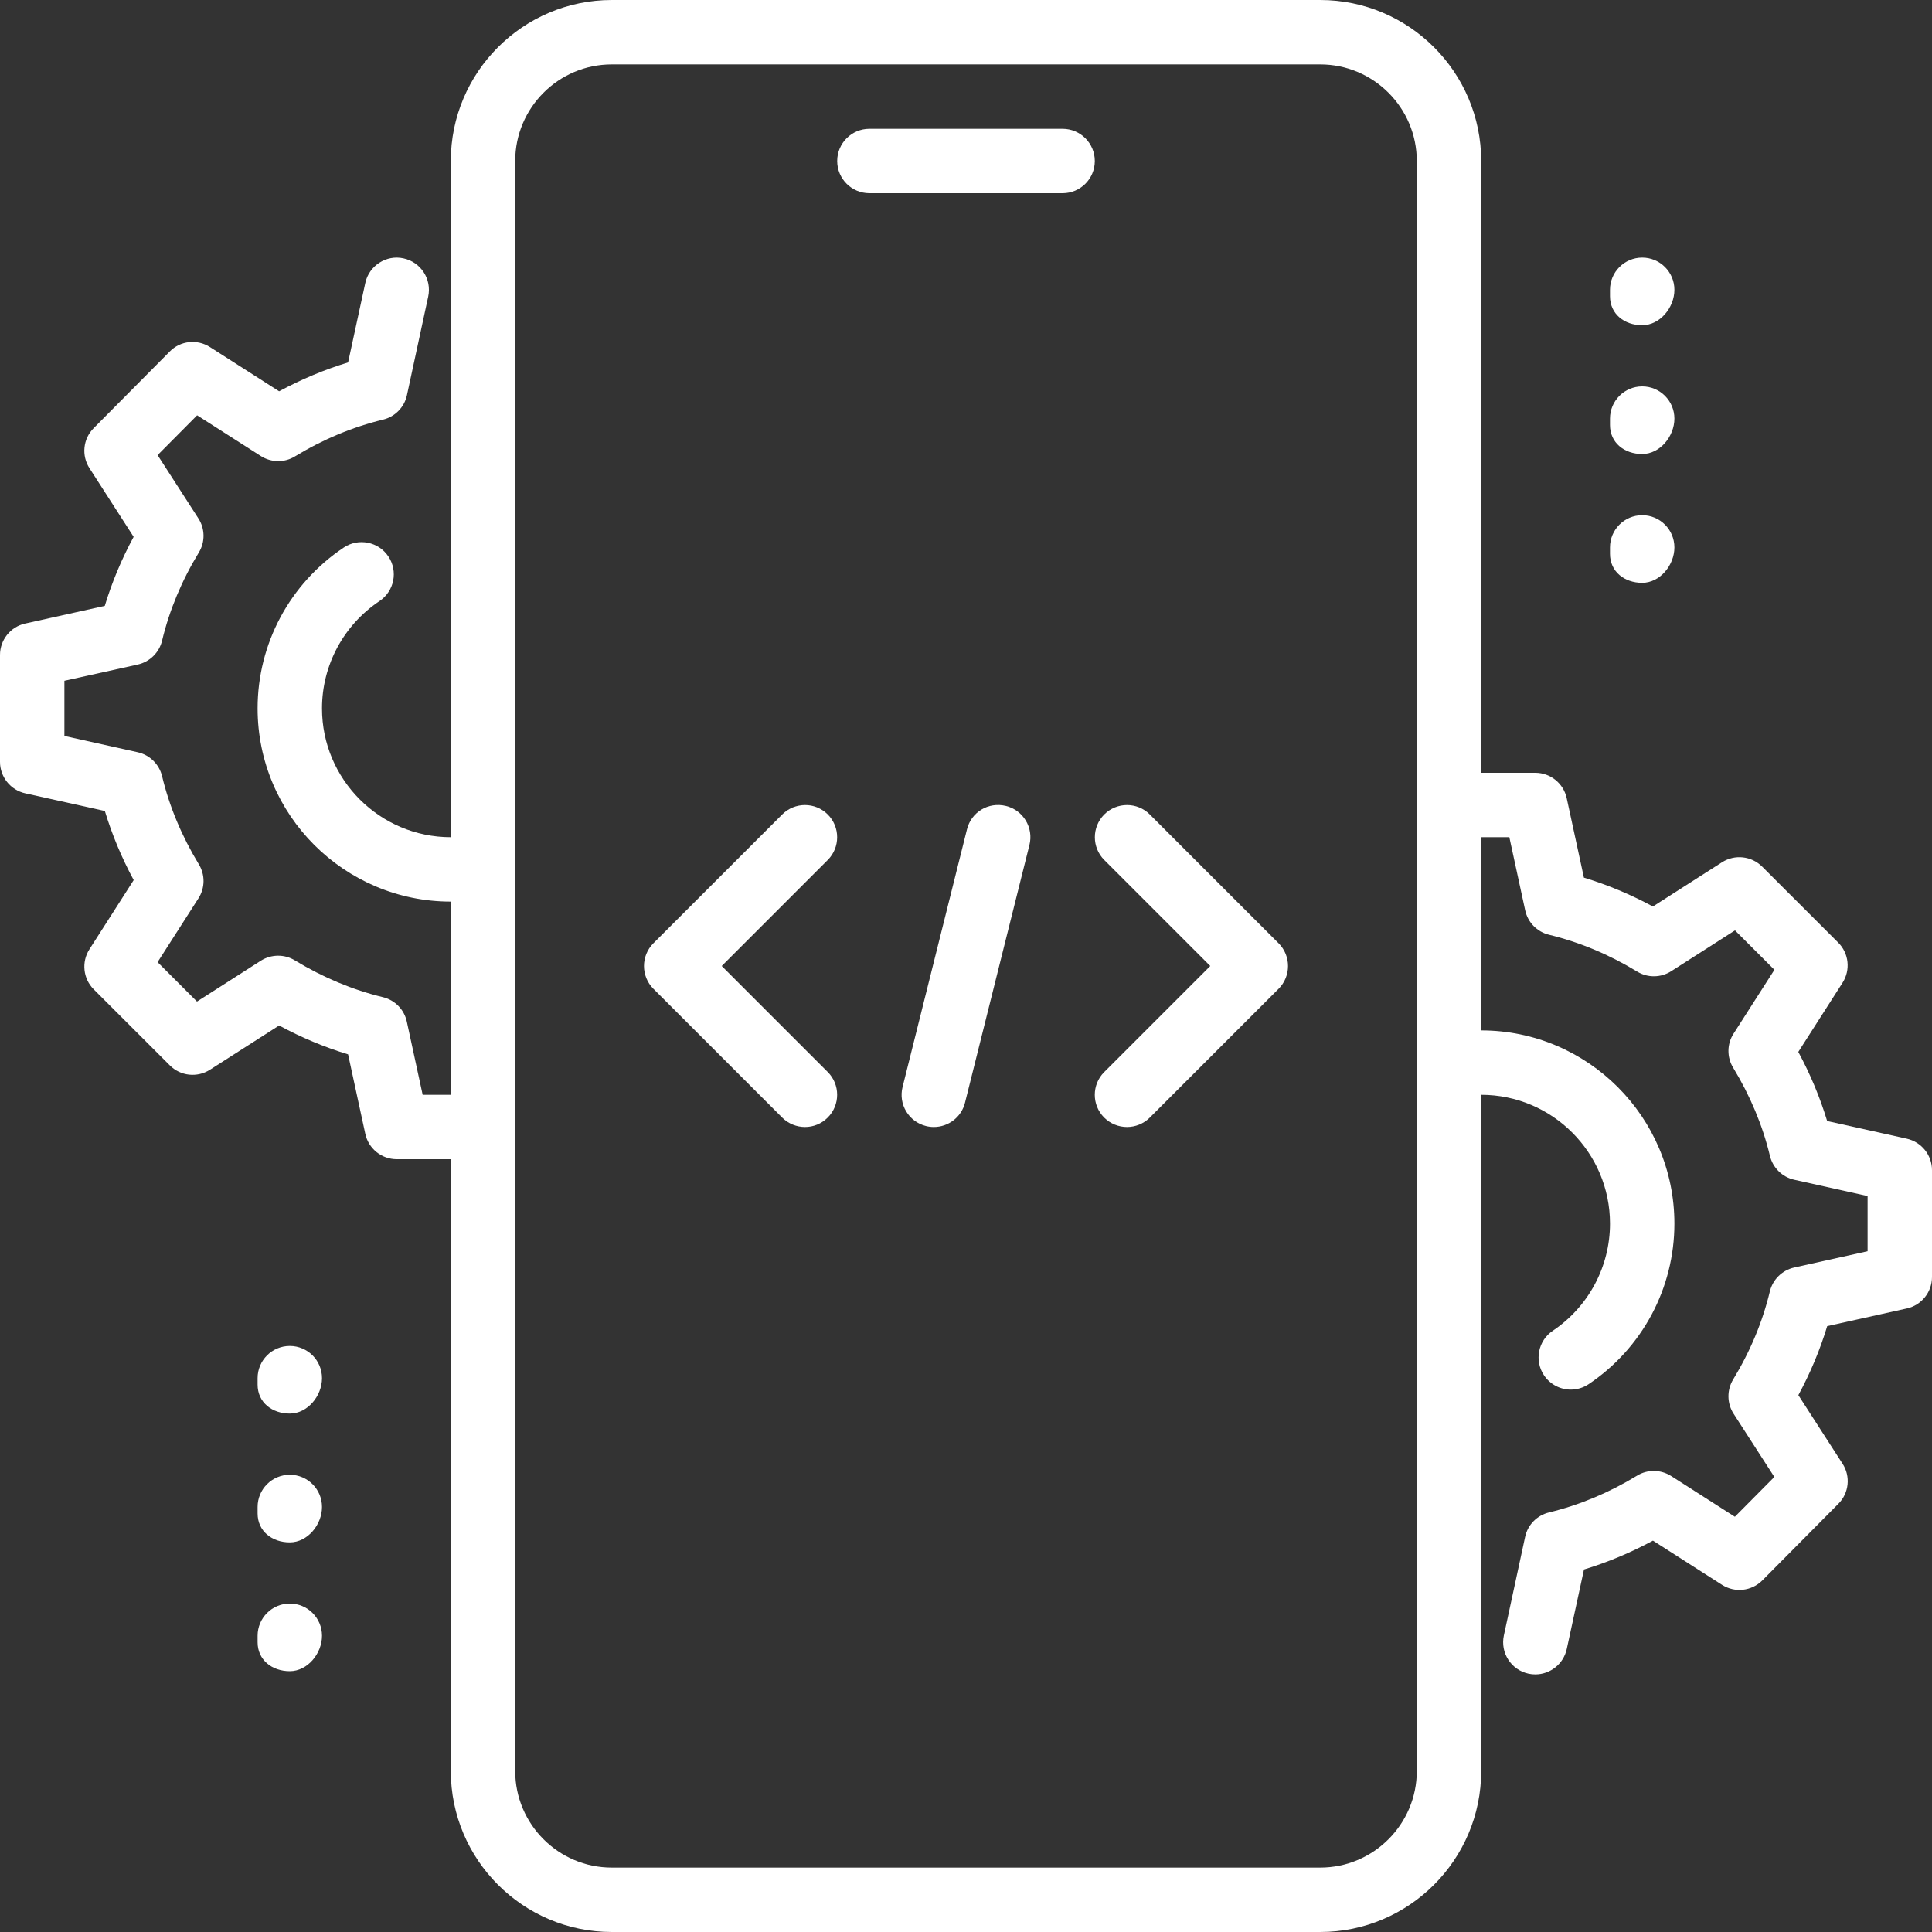 <svg width="30" height="30" viewBox="0 0 30 30" fill="none" xmlns="http://www.w3.org/2000/svg">
<rect x="0" y="0" width="30" height="30" fill="#333333" stroke="none"/>
<path d="M16.5 3H13.5C13.224 3 13 2.776 13 2.5C13 2.224 13.224 2 13.5 2H16.5C16.776 2 17 2.224 17 2.5C17 2.776 16.776 3 16.5 3Z" fill="white"/>
<path d="M20.5 30H9.5C8.121 30 7 28.878 7 27.5V10.5C7 10.224 7.224 10 7.5 10C7.776 10 8 10.224 8 10.5V27.5C8 28.327 8.673 29 9.5 29H20.5C21.327 29 22 28.327 22 27.5V10.5C22 10.224 22.224 10 22.5 10C22.776 10 23 10.224 23 10.5V27.5C23 28.878 21.879 30 20.5 30Z" fill="white"/>
<path d="M22.5 14C22.224 14 22 13.776 22 13.5V2.5C22 1.673 21.327 1 20.5 1H9.5C8.673 1 8 1.673 8 2.5V13.5C8 13.776 7.776 14 7.5 14C7.224 14 7 13.776 7 13.5V2.5C7 1.122 8.121 0 9.5 0H20.5C21.879 0 23 1.122 23 2.5V13.5C23 13.776 22.776 14 22.5 14Z" fill="white"/>
<path d="M25.5 5.05C25.224 5.05 25 4.876 25 4.6V4.5C25 4.224 25.224 4 25.5 4C25.776 4 26 4.224 26 4.5C26 4.776 25.776 5.05 25.5 5.05Z" fill="white"/>
<path d="M25.5 7.05C25.224 7.05 25 6.876 25 6.6V6.5C25 6.224 25.224 6 25.5 6C25.776 6 26 6.224 26 6.5C26 6.776 25.776 7.05 25.5 7.05Z" fill="white"/>
<path d="M25.5 9.05C25.224 9.05 25 8.876 25 8.6V8.5C25 8.224 25.224 8 25.5 8C25.776 8 26 8.224 26 8.5C26 8.776 25.776 9.05 25.5 9.05Z" fill="white"/>
<path d="M4.5 21.95C4.224 21.95 4 21.776 4 21.5V21.4C4 21.124 4.224 20.9 4.5 20.9C4.776 20.9 5 21.124 5 21.4C5 21.676 4.776 21.95 4.5 21.95Z" fill="white"/>
<path d="M4.5 23.95C4.224 23.95 4 23.776 4 23.5V23.4C4 23.124 4.224 22.9 4.5 22.9C4.776 22.9 5 23.124 5 23.4C5 23.676 4.776 23.95 4.5 23.95Z" fill="white"/>
<path d="M4.5 25.95C4.224 25.95 4 25.776 4 25.5V25.4C4 25.124 4.224 24.9 4.5 24.9C4.776 24.9 5 25.124 5 25.4C5 25.676 4.776 25.95 4.5 25.95Z" fill="white"/>
<path d="M23.841 26C23.806 26 23.77 25.997 23.735 25.989C23.465 25.931 23.294 25.665 23.352 25.395L23.682 23.865C23.722 23.677 23.867 23.53 24.053 23.485C24.525 23.371 24.985 23.179 25.42 22.914C25.581 22.814 25.788 22.817 25.949 22.919L26.939 23.552L27.552 22.934L26.919 21.952C26.815 21.791 26.813 21.584 26.912 21.421C27.177 20.986 27.369 20.526 27.482 20.054C27.527 19.868 27.673 19.724 27.86 19.682L29 19.429V18.572L27.861 18.319C27.674 18.277 27.528 18.133 27.483 17.947C27.37 17.475 27.177 17.015 26.913 16.58C26.813 16.417 26.815 16.211 26.919 16.05L27.553 15.059L26.941 14.447L25.95 15.081C25.789 15.184 25.583 15.186 25.421 15.086C24.985 14.821 24.525 14.629 24.054 14.515C23.867 14.47 23.723 14.322 23.683 14.135L23.437 13H23C22.724 13 22.5 12.776 22.5 12.5C22.5 12.224 22.724 12 23 12H23.84C24.075 12 24.279 12.165 24.328 12.395L24.595 13.628C24.961 13.739 25.32 13.889 25.666 14.076L26.74 13.389C26.938 13.263 27.196 13.291 27.363 13.457L28.544 14.637C28.71 14.803 28.738 15.062 28.611 15.26L27.924 16.334C28.111 16.681 28.261 17.04 28.372 17.407L29.607 17.681C29.837 17.732 30 17.936 30 18.17V19.83C30 20.064 29.837 20.268 29.608 20.318L28.373 20.592C28.262 20.959 28.112 21.318 27.925 21.664L28.611 22.728C28.739 22.925 28.712 23.185 28.546 23.351L27.365 24.541C27.198 24.708 26.939 24.736 26.741 24.61L25.667 23.923C25.32 24.11 24.962 24.26 24.596 24.371L24.329 25.604C24.278 25.84 24.07 26 23.841 26Z" fill="white"/>
<path d="M24.391 21.578C24.231 21.578 24.073 21.5 23.976 21.357C23.822 21.128 23.883 20.817 24.113 20.663C24.668 20.289 25 19.667 25 19C25 17.897 24.103 17 23 17C22.864 17 22.729 17.014 22.6 17.04C22.332 17.094 22.065 16.922 22.009 16.65C21.954 16.379 22.128 16.115 22.399 16.06C22.595 16.021 22.797 16 23 16C24.654 16 26 17.346 26 19C26 20.001 25.503 20.933 24.669 21.493C24.584 21.55 24.487 21.578 24.391 21.578Z" fill="white"/>
<path d="M7 14C5.346 14 4 12.654 4 11C4 9.995 4.5 9.062 5.338 8.502C5.565 8.35 5.877 8.41 6.031 8.641C6.184 8.87 6.122 9.181 5.892 9.334C5.334 9.708 5 10.33 5 11C5 12.103 5.897 13 7 13C7.134 13 7.266 12.987 7.392 12.961C7.657 12.906 7.926 13.081 7.981 13.353C8.036 13.624 7.86 13.887 7.589 13.941C7.398 13.98 7.202 14 7 14Z" fill="white"/>
<path d="M7 18H6.16C5.925 18 5.721 17.835 5.672 17.605L5.405 16.372C5.039 16.261 4.68 16.111 4.334 15.924L3.26 16.611C3.061 16.737 2.804 16.71 2.637 16.543L1.456 15.363C1.29 15.197 1.262 14.938 1.389 14.74L2.076 13.666C1.889 13.319 1.739 12.96 1.628 12.593L0.393 12.319C0.163 12.268 0 12.064 0 11.83V10.17C0 9.936 0.163 9.732 0.392 9.682L1.627 9.408C1.738 9.041 1.888 8.682 2.075 8.336L1.39 7.271C1.262 7.074 1.289 6.814 1.455 6.648L2.636 5.458C2.801 5.29 3.061 5.262 3.26 5.389L4.334 6.076C4.681 5.889 5.039 5.739 5.405 5.628L5.672 4.395C5.73 4.124 6.001 3.952 6.266 4.012C6.536 4.07 6.707 4.336 6.649 4.606L6.319 6.136C6.279 6.324 6.134 6.471 5.948 6.516C5.476 6.63 5.016 6.822 4.58 7.087C4.418 7.187 4.212 7.184 4.051 7.082L3.061 6.449L2.447 7.067L3.08 8.049C3.185 8.21 3.187 8.417 3.087 8.58C2.822 9.015 2.63 9.475 2.517 9.947C2.472 10.133 2.326 10.277 2.139 10.319L1 10.571V11.428L2.139 11.681C2.326 11.723 2.472 11.867 2.517 12.053C2.63 12.525 2.823 12.985 3.087 13.42C3.187 13.583 3.185 13.789 3.081 13.95L2.447 14.94L3.059 15.552L4.05 14.918C4.211 14.816 4.418 14.814 4.579 14.913C5.015 15.178 5.475 15.37 5.946 15.484C6.133 15.529 6.277 15.677 6.317 15.864L6.563 17H7C7.276 17 7.5 17.224 7.5 17.5C7.5 17.776 7.276 18 7 18Z" fill="white"/>
<path d="M14.5 17.5C14.46 17.5 14.42 17.495 14.379 17.485C14.11 17.418 13.948 17.147 14.015 16.879L15.015 12.879C15.081 12.61 15.348 12.448 15.621 12.515C15.89 12.582 16.052 12.853 15.985 13.121L14.985 17.121C14.929 17.349 14.725 17.5 14.5 17.5Z" fill="white"/>
<path d="M17.5 17.5C17.372 17.5 17.244 17.451 17.146 17.354C16.951 17.159 16.951 16.842 17.146 16.647L18.793 15L17.147 13.354C16.952 13.159 16.952 12.842 17.147 12.647C17.342 12.452 17.659 12.452 17.854 12.647L19.854 14.647C20.049 14.842 20.049 15.159 19.854 15.354L17.854 17.354C17.756 17.451 17.628 17.5 17.5 17.5Z" fill="white"/>
<path d="M12.5 17.5C12.372 17.5 12.244 17.451 12.146 17.354L10.146 15.354C9.951 15.159 9.951 14.842 10.146 14.647L12.146 12.647C12.341 12.452 12.658 12.452 12.853 12.647C13.048 12.842 13.048 13.159 12.853 13.354L11.207 15L12.853 16.646C13.048 16.841 13.048 17.158 12.853 17.353C12.756 17.451 12.628 17.5 12.5 17.5Z" fill="white"/>
</svg>
